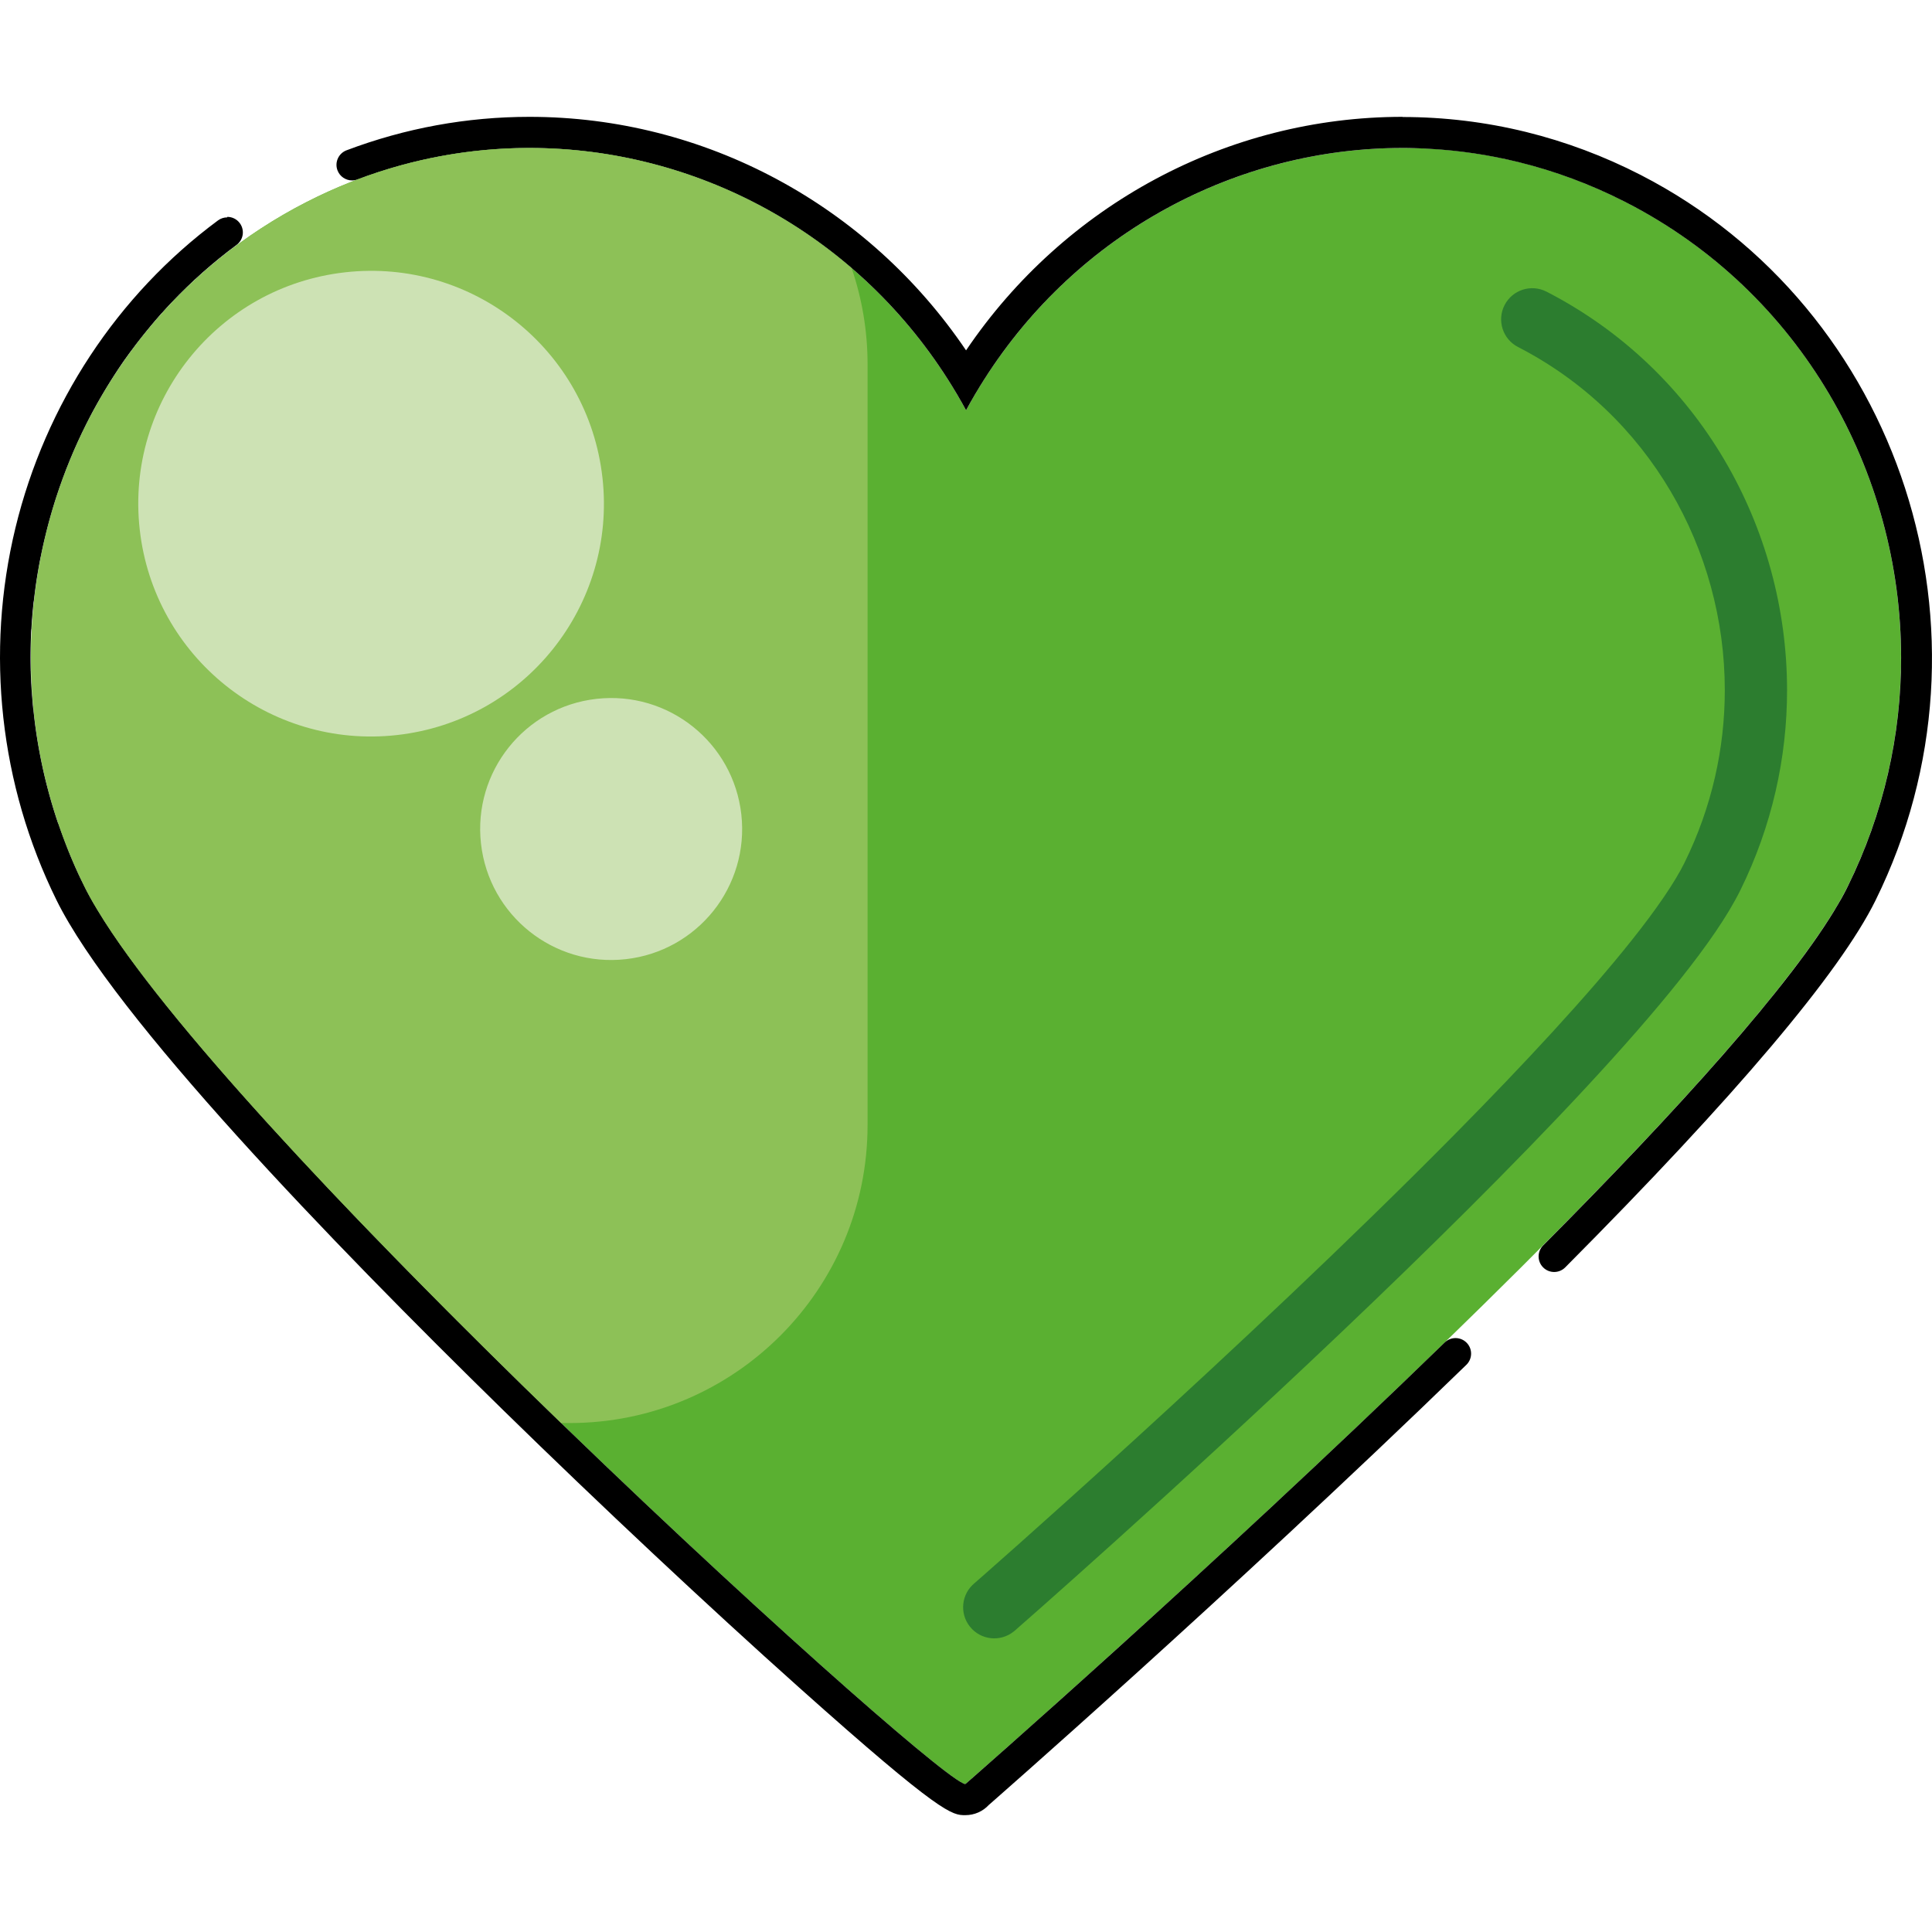 <?xml version="1.0" encoding="UTF-8"?>
<svg xmlns="http://www.w3.org/2000/svg" id="Capa_2" height="512" viewBox="0 0 425.2 425.2" width="512">
  <g>
    <path d="m357.958 44.561c-52.827-27.163-116.93-6.627-145.344 45.729-28.42-52.355-92.517-72.892-145.342-45.729-54.169 27.841-75.953 95.23-48.688 150.519 24.112 48.879 193.246 202.471 194.031 197.437.015.013 169.919-148.558 194.024-197.437 27.266-55.289 5.469-122.679-48.681-150.519z" fill="#5ab031"></path>
    <path d="m50.005 47.842c-.708 0-1.423.22-2.036.674-22.135 16.395-37.963 40.418-44.567 67.642-6.67 27.502-3.461 56.605 9.037 81.95 12.663 25.67 60.404 75.161 98.224 112.159l.029.029.03.03c21.434 20.966 45.185 43.23 65.165 61.086 31.411 28.073 33.683 28.073 36.56 28.073 2.041 0 3.885-.852 5.172-2.247l.127-.108 1.813-1.593c1.581-1.39 3.896-3.434 6.836-6.041 5.335-4.733 13.868-12.344 24.213-21.711 18.192-16.472 45.471-41.539 72.116-67.415 1.357-1.317 1.389-3.486.071-4.844-.671-.691-1.564-1.037-2.458-1.037-.86 0-1.721.32-2.386.968-25.701 24.957-52.034 49.223-71.941 67.25-9.955 9.012-18.303 16.466-24.163 21.664-2.93 2.601-5.238 4.637-6.814 6.022-.788.692-1.393 1.224-1.8 1.582-.408.355-.619.539-.62.539l-.167.121h-.004-.001-.003-.002-.003-.001-.003-.002-.002-.002-.003-.002l-.003-.002h-.001-.003-.003-.002-.002l-.002-.001h-.003-.003-.002-.003l-.002-.002h-.003-.002-.002l-.003-.001h-.002-.003-.002l-.003-.002h-.003l-.003-.001h-.002-.002-.003l-.004-.002h-.002l-.006-.002h-.003l-.002-.001h-.004l-.002-.002h-.004l-.003-.001h-.002l-.004-.002h-.002-.003l-.003-.001h-.003l-.003-.002h-.004l-.002-.001-.003-.002h-.003l-.004-.001h-.002l-.003-.002h-.003l-.004-.001h-.002l-.005-.002-.002-.001h-.004l-.003-.002-.003-.001h-.002l-.004-.002h-.002l-.004-.001-.002-.002-.005-.001h-.001l-.005-.002-.001-.002-.032-.01-.006-.002-.001-.001-.006-.002h-.001l-.005-.001-.002-.002-.005-.001-.002-.002-.005-.001h-.001l-.007-.003-.006-.003h-.002l-.005-.003h-.002l-.005-.003h-.002l-.006-.004h-.001l-.006-.001-.002-.002-.006-.003h-.001l-.007-.003h-.001l-.014-.006-.08-.034-.017-.007-.008-.003-.008-.005h-.001l-.008-.005-.009-.003c-2.875-1.332-14.816-11.269-31.498-26.179-17.952-16.044-41.395-37.845-64.938-60.876l-.031-.029-.03-.03c-39.485-38.627-79.243-80.696-93.86-104.854-.129-.214-.258-.429-.383-.64l-.094-.158v-.001c-.117-.196-.233-.394-.346-.589h-.013l-.021-.037-.002-.005-.02-.034-.002-.005-.02-.034-.002-.003-.02-.036-.003-.004-.019-.034-.003-.005-.019-.033-.003-.006-.019-.031-.004-.008-.019-.03-.004-.008-.018-.031-.004-.007-.02-.034-.002-.003-.153-.269-.003-.006-.02-.033-.002-.004-.02-.034-.003-.006-.018-.031-.005-.008-.017-.029-.005-.009-.017-.029-.004-.009-.016-.028-.005-.01-.016-.028-.006-.01-.016-.027-.005-.011-.016-.027-.005-.011-.016-.026-.006-.012-.015-.025-.006-.012-.016-.029-.004-.007-.017-.031-.004-.007-.02-.034-.001-.003-.084-.151v-.001l-.02-.035-.004-.008-.016-.029-.006-.01-.015-.027-.006-.01-.015-.027-.005-.01-.015-.028-.005-.009-.016-.028-.005-.009-.015-.028-.006-.009-.015-.027-.006-.011-.014-.026-.005-.011-.015-.025-.006-.012-.015-.026-.005-.01-.014-.026-.006-.011-.017-.031-.002-.005-.02-.034-.001-.003-.1-.185-.001-.002-.018-.034-.004-.008-.016-.029-.004-.009-.015-.027-.006-.011-.013-.025-.006-.011-.014-.025-.006-.012-.013-.024-.007-.012-.013-.024-.007-.013-.013-.024-.006-.011-.014-.026-.005-.011-.014-.026-.004-.009-.015-.026-.005-.01-.014-.028-.004-.009-.016-.028-.004-.007-.016-.03-.003-.006-.017-.032-.002-.005-.057-.108-.002-.004-.017-.031-.005-.01-.013-.026-.006-.011-.013-.025-.007-.012-.013-.023-.006-.014-.012-.022-.007-.013-.012-.022-.007-.014-.011-.021-.008-.018-.01-.018-.009-.017-.01-.02-.008-.016-.01-.021-.008-.016-.01-.019-.01-.014-.009-.018-.009-.017-.01-.019-.009-.018-.009-.018-.009-.017-.01-.021-.007-.015-.011-.021-.008-.016-.01-.02-.007-.015-.013-.028-.01-.018-.013-.023-.007-.015-.011-.021-.006-.013-.011-.022-.007-.015-.011-.02-.007-.016-.01-.02-.008-.016-.01-.02-.008-.017-.009-.019-.009-.016-.009-.019-.008-.017-.009-.018-.008-.017-.009-.018-.008-.019-.009-.018-.008-.016-.01-.02-.007-.016-.01-.019-.008-.016-.009-.02-.008-.015-.009-.02-.008-.016-.01-.021-.007-.013-.011-.022-.006-.012-.013-.025-.004-.009-.017-.035-.038-.076-.014-.028-.024-.05-.016-.031-.022-.047-.016-.031-.022-.046-.017-.033-.021-.044-.017-.034-.021-.044-.016-.033-.022-.046-.016-.031-.023-.048-.015-.03-.028-.059-.018-.036-.027-.058-.017-.034-.021-.043-.018-.037-.019-.04-.019-.038-.02-.039-.018-.038-.019-.039-.019-.039-.019-.04-.018-.037-.019-.039-.019-.039-.019-.038-.019-.038-.019-.042-.034-.07-.019-.039-.02-.042-.017-.035-.02-.041-.016-.037-.02-.04-.018-.036-.02-.042-.016-.034-.02-.043-.017-.035-.02-.042-.017-.034-.02-.043-.016-.033-.021-.044-.012-.026-.045-.098-.012-.025-.02-.045-.016-.033-.021-.044-.015-.033-.021-.044-.015-.033-.021-.043-.015-.033-.021-.045-.015-.032-.021-.045-.014-.03-.021-.047-.013-.027-.023-.05-.006-.016-.059-.127-.002-.006-.023-.051-.007-.017-.021-.047-.014-.03-.021-.046-.013-.03-.023-.047-.014-.03-.021-.047-.013-.029-.021-.048-.014-.029-.021-.048-.011-.025-.024-.053-.001-.002-.09-.202-.009-.02-.023-.054-.011-.023-.023-.051-.012-.026-.021-.05-.013-.027-.021-.05-.013-.026-.022-.051-.011-.025-.023-.052-.01-.021-.024-.057-.002-.005-.09-.203-.006-.016-.024-.055-.01-.022-.022-.052-.011-.025-.023-.052-.01-.024-.022-.053-.011-.024-.023-.052-.01-.023-.024-.054-.008-.019-.118-.271-.004-.011-.025-.058-.008-.02-.023-.055-.01-.022-.022-.054-.01-.022-.023-.054-.01-.023-.023-.054-.008-.021-.025-.057-.005-.014-.12-.281-.002-.005-.025-.061-.007-.017-.024-.056-.009-.022-.023-.055-.009-.021-.023-.055-.009-.021-.024-.056-.007-.019-.024-.06-.005-.012-.117-.281-.002-.006-.026-.062-.006-.016-.024-.058-.008-.021-.023-.056-.008-.021-.023-.056-.009-.021-.023-.057-.007-.019-.025-.059-.004-.011-.145-.355-.004-.01-.024-.062-.007-.017-.024-.059-.007-.017-.023-.06-.007-.017-.024-.061-.005-.013-.026-.065-.002-.006-.144-.36-.003-.008-.025-.063-.006-.015-.024-.062-.005-.015-.024-.061-.006-.016-.024-.063-.004-.012-.026-.065-.002-.006-.142-.361-.002-.007-.025-.065-.005-.012-.023-.063-.006-.016-.024-.061-.006-.015-.024-.063-.004-.012-.025-.065-.001-.004-.141-.367-.001-.003-.025-.067-.004-.01-.024-.065-.004-.012-.024-.063-.005-.013-.024-.064-.003-.008c-.065-.173-.127-.339-.192-.512l-.004-.009-.024-.066-.003-.009-.025-.066-.003-.01-.025-.068-.001-.003c-.063-.174-.127-.345-.19-.518l-.002-.006-.025-.068-.002-.008-.024-.068-.003-.007-.025-.069-.001-.005c-.063-.173-.125-.344-.187-.517l-.001-.006-.025-.069-.002-.006-.024-.069-.002-.007-.025-.07-.001-.003c-.062-.173-.123-.346-.183-.52l-.001-.005-.025-.069-.002-.007-.024-.068-.003-.008-.024-.07v-.001c-.061-.174-.121-.348-.18-.521l-.001-.004-.023-.07-.002-.007-.024-.069-.027.008-.024-.071v-.001c-.06-.174-.118-.349-.176-.522l-.001-.004-.023-.071-.002-.005-.023-.07-.002-.006-.023-.07-.001-.005c-.058-.174-.115-.349-.173-.522v-.001l-.023-.072-.001-.005-.023-.07-.001-.006-.023-.071v-.001c-.057-.175-.114-.353-.169-.526v-.001l-.023-.072-.002-.005-.022-.07-.001-.006-.022-.071-.001-.003c-.055-.175-.11-.351-.165-.525l-.023-.073-.001-.004-.022-.072-.001-.004-.022-.072v-.002c-.054-.174-.108-.353-.161-.526l-.022-.075-.001-.002-.022-.072-.001-.003c-.067-.225-.136-.454-.201-.678l-.001-.002-.021-.073-.001-.003c-.058-.2-.118-.403-.175-.604l-.021-.072-.001-.005-.02-.071-.002-.006-.02-.072v-.001c-.057-.199-.115-.404-.17-.604v-.002l-.021-.074v-.001c-.071-.253-.14-.504-.208-.757l-.001-.001c-.137-.504-.271-1.009-.4-1.516v-.002c-.065-.253-.129-.505-.192-.757l-.001-.002c-.063-.253-.125-.506-.187-.758v-.002c-.055-.229-.109-.453-.163-.683l-.001-.003-.017-.072v-.005c-.054-.229-.106-.452-.158-.683l-.017-.074-.001-.004c-.052-.229-.103-.452-.153-.682v-.002l-.017-.073v-.005c-.056-.254-.11-.505-.165-.76v-.001c-.049-.229-.096-.456-.144-.686l-.016-.074v-.003l-.015-.075c-.042-.205-.083-.405-.123-.61v-.001l-.015-.074-.001-.003c-.044-.226-.089-.456-.133-.682l-.001-.006-.014-.072v-.005l-.014-.072v-.002c-.04-.205-.077-.403-.115-.608v-.003l-.014-.072-.001-.006-.013-.071v-.005c-.042-.23-.083-.453-.124-.684v-.003l-.014-.074v-.002c-.036-.205-.07-.402-.105-.608l-.001-.004-.012-.071-.001-.006-.013-.073v-.003c-.035-.205-.068-.404-.102-.609v-.001l-.013-.075v-.001l-.012-.076v-.001c-.034-.205-.065-.404-.098-.609v-.003l-.012-.072-.001-.006-.011-.072v-.003c-.033-.205-.063-.403-.094-.609v-.003l-.011-.072-.001-.006-.01-.071-.001-.007-.011-.071v-.004c-.026-.177-.051-.353-.077-.529l-.001-.006-.01-.069-.001-.01-.01-.069-.001-.007-.009-.071v-.001c-.025-.177-.05-.355-.074-.532l-.001-.006-.009-.07-.001-.008-.01-.07-.001-.006-.01-.072v-.003c-.023-.177-.046-.354-.07-.53v-.005l-.009-.071-.001-.009-.009-.069v-.008l-.009-.07v-.006c-.02-.152-.039-.303-.057-.455l-.009-.071v-.009l-.008-.067-.001-.011-.008-.067-.001-.011-.008-.068-.001-.007c-.018-.152-.036-.301-.054-.453v-.003l-.008-.069-.001-.01-.008-.066-.001-.013-.007-.066-.001-.01-.007-.069-.001-.005c-.017-.149-.033-.299-.05-.448l-.001-.011-.006-.065-.001-.014-.008-.063-.001-.017-.006-.063-.001-.014-.007-.064-.001-.014-.007-.066v-.003l-.039-.372-.001-.012-.006-.065-.001-.014-.006-.063-.002-.018-.031-.069-.001-.017-.006-.062-.002-.017-.006-.063-.001-.008-.036-.37-.001-.01-.006-.065-.001-.013-.006-.063-.001-.017-.006-.063-.001-.016-.006-.063-.001-.016-.006-.065v-.003l-.034-.376v-.007l-.006-.067v-.012l-.006-.063-.001-.017-.005-.063-.001-.015-.005-.065-.001-.01-.006-.069v-.003l-.031-.373v-.011l-.005-.063-.001-.016-.004-.062-.001-.017-.005-.063v-.016l-.005-.063-.001-.015-.005-.066v-.004l-.029-.374-.001-.008-.004-.066-.001-.013-.004-.063-.001-.018-.004-.062-.001-.017-.005-.063-.001-.016-.004-.064-.001-.007-.026-.371v-.009l-.004-.065-.001-.013-.004-.064-.001-.016-.018-.056v-.016l-.004-.063-.001-.016-.004-.065v-.003l-.024-.372v-.012l-.004-.063v-.018l-.004-.059-.001-.022-.003-.057-.001-.021-.003-.06-.001-.019-.004-.062-.001-.013-.021-.364v-.012l-.004-.063v-.016l-.004-.062v-.018l-.003-.061-.001-.019-.003-.06v-.019l-.003-.062-.001-.013-.018-.364-.001-.013-.003-.062v-.018l-.003-.06-.001-.02-.002-.06-.001-.019-.003-.061v-.019l-.003-.061-.001-.016-.003-.064v-.001l-.012-.295-.001-.014-.003-.062-.001-.018-.002-.058-.001-.023-.002-.056-.001-.023-.002-.056-.001-.023-.002-.058-.001-.017-.007-.049-.001-.009-.007-.221v-.002l-.002-.061v-.021l-.002-.055v-.025l-.001-.052-.001-.028-.001-.053-.001-.026-.001-.054-.001-.025-.002-.055-.001-.021-.001-.059v-.014l-.006-.214v-.005l-.002-.058v-.023l-.001-.055-.001-.023-.001-.056v-.025l-.008-.05-.001-.027-.001-.053v-.026l-.001-.055v-.02l-.001-.061v-.008l-.005-.222v-.001l-.001-.061v-.02l-.001-.057-.001-.023v-.054l-.001-.027v-.053l-.001-.026v-.053l-.001-.027v-.053l-.001-.024v-.057-.018l-.004-.2v-.015-.054l-.001-.026v-.053-.027l-.001-.052v-.028l-.001-.051v-.029-.051l-.001-.028v-.053-.023l-.001-.057v-.014l-.002-.209v-.009-.056l-.001-.025v-.051-.03-.048-.032-.05l-.001-.028v-.053-.026-.052-.027-.053-.022l-.001-.195v-.017-.053-.027-.052-.028-.051-.028-.052-.029-.05-.03-.05l.001-.028v-.052-.024-.192-.017-.055l.001-.025v-.053-.026-.052-.03l.001-.05v-.029-.047-.031-.049l.001-.03v-.05-.028l.003-.19v-.016-.053-.028l.001-.05v-.03l.001-.048v-.033l.001-.047v-.032-.046l.001-.034v-.048l.001-.03v-.05-.027l.004-.201v-.005-.055l.001-.026v-.05l.001-.031.001-.046v-.034l.001-.047.001-.032v-.048l.001-.032.001-.048v-.031l.001-.049v-.031l.001-.049v-.012l.003-.116.001-.028v-.043l.001-.037.001-.045v-.034l.001-.046.001-.034.001-.047.001-.034.001-.045v-.034l.001-.047.001-.03.001-.05v-.025l.006-.197.001-.011.001-.052.001-.03.001-.047.001-.032.001-.047.001-.034.001-.046.001-.033.001-.047v-.034l.001-.045.001-.034.001-.047.002-.034.001-.046.001-.032.003-.09.001-.033.002-.045.001-.035.001-.044.001-.037.001-.042.002-.038.001-.043.001-.037.002-.043.001-.038.002-.043.001-.036.001-.044.001-.037.002-.043.001-.04.003-.076.001-.04.002-.04.001-.042.002-.038.001-.042.002-.039.001-.041.002-.04.001-.039.002-.043.002-.038.001-.041.002-.038.002-.043.001-.038.002-.043.001-.031.005-.091.001-.033.002-.044.002-.037.002-.044.001-.034.002-.046.002-.035.028-.049.002-.037.002-.042.002-.039.002-.041.002-.039.002-.041.002-.04.002-.041.004-.062.002-.038.003-.057.003-.04.002-.041.002-.039.003-.041.002-.04.002-.041.002-.04.002-.04.003-.04.002-.041.002-.039.003-.042.003-.037.002-.047.002-.034.004-.065.001-.031.004-.062.002-.035.003-.045.002-.039.003-.041.003-.038.003-.043.002-.037.003-.045.002-.035.003-.046.003-.035.003-.045.002-.036.003-.047.002-.033.004-.064.002-.03.005-.063.003-.035.003-.046.003-.035.003-.045.003-.036.003-.045.003-.036.003-.044.003-.037.003-.044.003-.036.003-.046.003-.034.003-.047.002-.035.004-.047.004-.063.004-.048.003-.034.003-.046.003-.037.003-.043.003-.038.003-.042.003-.039.004-.042.003-.037.004-.044.003-.038.003-.042.003-.037.003-.044.003-.036.005-.068.001-.012.007-.078.002-.033.004-.048.003-.035.004-.044.004-.037.003-.044.003-.037.004-.043.004-.036.003-.047.003-.033.004-.048.003-.032.004-.052.003-.029.006-.069.001-.011.007-.079.003-.027.004-.053.004-.034.003-.046.004-.035.004-.045.003-.037.004-.043.003-.036.004-.046.003-.035.005-.047.003-.033.005-.05.003-.029.007-.073v-.007l.007-.08.003-.026.005-.055.003-.029.005-.05.003-.032.005-.049.003-.033.004-.046.003-.036.005-.046.004-.033.004-.05.003-.029.006-.057.003-.024.007-.069.001-.012.008-.079.003-.026.006-.054.003-.031.005-.049.003-.033.005-.047.004-.034.005-.047.022-.038.005-.05.004-.031.006-.052.003-.027.006-.056.003-.025.018-.16.003-.024.006-.057.004-.029.005-.049.004-.034.006-.046.004-.035.005-.045.004-.035.005-.047.005-.032.006-.052.003-.028.007-.058.003-.022.008-.074.001-.006.009-.08.003-.023.007-.057.003-.031.006-.049.004-.033.006-.046.004-.034.006-.048.004-.032.006-.048.004-.033.006-.048.004-.031.006-.053.004-.027.009-.075.001-.005.009-.079.004-.027.007-.054.003-.028.007-.052.004-.03.006-.051.004-.03.006-.048.004-.033.006-.049.003-.03.007-.053.003-.027.008-.06.002-.021.01-.074.001-.006.01-.082.002-.013.009-.067.003-.022.007-.057.003-.026.007-.055.004-.028.007-.053.004-.026.007-.055.004-.026.007-.057.003-.023.008-.059.003-.022.022-.161.002-.011.01-.07.002-.019.008-.062.004-.024.008-.057.004-.025.007-.054.004-.026.008-.057.003-.023.008-.059.003-.021.01-.068.001-.012.024-.164v-.003l.011-.076.003-.02.009-.061.004-.023.008-.057.003-.026.008-.054.004-.026.008-.055.005-.027.008-.056.004-.023.009-.063.003-.016.025-.164v-.001l.012-.08.001-.01.011-.07.003-.017.01-.064.003-.019.01-.06.003-.024.009-.058.004-.022.009-.061.003-.02.011-.065.003-.016.039-.243.002-.015.01-.064.003-.023.009-.056.004-.025.009-.057.004-.023.01-.057.003-.024.01-.06.003-.02.011-.066.002-.014.041-.242.003-.019.01-.062.004-.023.009-.057.005-.025.009-.055.004-.025.01-.056.003-.024.011-.059.003-.021.012-.069.002-.01.028-.164v-.001l.013-.078.003-.017.011-.063.003-.021.011-.06.003-.021.011-.062.003-.019.011-.062.003-.021.011-.063.003-.017.013-.069.001-.012.044-.243.002-.012.013-.068.003-.018.011-.063.004-.02.011-.061.003-.021.011-.061.004-.019.012-.064.003-.016.013-.07.001-.01.046-.245v-.005l.014-.074.003-.015.012-.065.004-.018.012-.063.003-.018.013-.063.003-.018.013-.064.003-.016.014-.072.001-.008.047-.244.001-.006.015-.073.002-.015.013-.066.003-.016.013-.064.004-.018.013-.063.01-.013.013-.067.002-.013.016-.078.065-.327.002-.009.014-.071.003-.014.014-.067.003-.013.013-.067.003-.016.014-.067.002-.012.016-.077v-.002l.068-.326.002-.01.014-.07.003-.014.014-.064.003-.019.014-.064.003-.014.015-.07.002-.01.017-.078v-.001l.07-.326.002-.009.015-.07.003-.014.015-.067.003-.014.015-.068.002-.012.016-.073.001-.005.017-.081.072-.324.002-.013.016-.068.003-.013.015-.067.003-.014.016-.069.002-.01.017-.072.001-.008.093-.406.001-.004.017-.076.002-.009.017-.071.002-.01.017-.07.003-.012.017-.073.001-.005.095-.407v-.003l.019-.077.001-.006.017-.073.003-.01.017-.071.001-.009.019-.076.001-.003.076-.314.042-.172.002-.008.018-.073.001-.007.018-.074.002-.007.019-.076v-.003l.101-.406.001-.003.019-.077.001-.005.019-.074.001-.008.019-.074.002-.006.02-.077v-.003c.041-.162.082-.324.124-.485l.001-.005.02-.076.001-.004.019-.074.002-.008.02-.077v-.002c.049-.188.098-.376.149-.564l.001-.006.02-.075.001-.005.021-.078v-.002c.043-.161.086-.321.13-.482l.002-.009.02-.072.002-.007.02-.072.003-.009.021-.075v-.003l.111-.403.022-.079.001-.004.021-.076.001-.005.021-.076.001-.003c.068-.242.137-.484.207-.726.062-.215.124-.429.188-.643v-.004l.023-.077.001-.003c.055-.187.111-.373.167-.561l.001-.002.023-.077.001-.003.023-.078.001-.003c.064-.214.129-.426.195-.639l.001-.002.024-.078v-.002c.057-.187.116-.374.175-.56v-.001l.025-.078v-.003l.024-.076.001-.004c.067-.213.134-.423.204-.636v-.004l.025-.076.001-.002c1.791-5.508 3.99-10.87 6.59-16.042v-.001c.227-.45.454-.896.686-1.343l.001-.002c.103-.197.207-.396.311-.593v-.001l.039-.074.038-.072.001-.002c.104-.198.209-.395.314-.592l.001-.001.039-.073c.091-.171.186-.345.279-.514l.003-.007.037-.067.003-.006.036-.066.005-.007.037-.068.001-.003c.08-.146.161-.293.241-.438l.002-.005.037-.067.004-.007.037-.066.003-.006.038-.068.002-.004c.081-.146.162-.29.244-.436l.004-.007.037-.065.003-.007.038-.066.003-.006.04-.07.208-.365v-.001l.04-.07.003-.006.037-.064.005-.009.037-.065.004-.006.039-.068.002-.003c.082-.145.165-.287.249-.432l.005-.01.037-.063.004-.009.037-.064.004-.006.039-.066.003-.005.21-.361.001-.001.04-.069.004-.006.039-.064.004-.008.038-.065.004-.006.04-.067.001-.003.214-.36.042-.069.004-.008.042-.067.004-.008.038-.063.004-.008.04-.066.002-.003.215-.358.001-.003.041-.067.004-.006.038-.063.007-.01.036-.061.007-.011.037-.061.005-.01.04-.065.002-.004.175-.284.002-.004.039-.064.008-.013.036-.058.007-.013.036-.058.007-.012.037-.061.006-.01.039-.063.004-.006.176-.282.004-.007.039-.063.007-.011.036-.058.009-.014.035-.057.008-.014.036-.057.009-.013.04-.064.001-.003.179-.282.003-.005.041-.063.006-.011.037-.06.008-.012.036-.057.008-.013.038-.06.006-.009.04-.063.004-.006.179-.28.005-.008.04-.061.006-.011.037-.057.01-.016.035-.055.009-.014.036-.056.01-.014.04-.062.003-.006.182-.28.002-.003.041-.063.009-.015.036-.055.009-.014.036-.055.009-.015.037-.056.007-.013.038-.057.008-.012.137-.208v-.001l.044-.065.011-.016.035-.053.01-.016.034-.053.012-.017.034-.052.011-.017.034-.051.011-.018.038-.056.007-.011.043-.065.002-.003.092-.138.006-.009.039-.059.011-.016.034-.051.014-.021.032-.047.014-.021.03-.045.016-.022.031-.047.015-.021.031-.047.014-.02.035-.052.01-.016.092-.134.007-.013.038-.056.012-.017.034-.05.013-.02.033-.048.015-.021.031-.045.015-.022.031-.045.015-.022.032-.046.014-.02.034-.051.012-.017.092-.134.009-.013.037-.055.013-.019.032-.046.016-.024.03-.043.017-.025.029-.041.017-.024.029-.043.017-.025.029-.04.018-.025.033-.048.012-.018.093-.134.011-.015.035-.05.018-.025.029-.041.018-.024.029-.042.018-.025.029-.04.018-.026.028-.04.02-.026.029-.042.017-.022.034-.05.013-.017.094-.132.013-.019.034-.048.016-.021.03-.043.019-.025.028-.041.019-.026.028-.039.019-.026.029-.041.018-.025.03-.04.018-.025.031-.044.016-.021.043-.06.003-.006.048-.064.014-.02.033-.046.018-.024.029-.041.019-.025.028-.039.02-.028.028-.037.019-.028.028-.037.02-.028.027-.038.02-.026.029-.039.02-.027.04-.054.007-.01.046-.064.019-.024.03-.041.02-.027.027-.035.024-.032.023-.033.023-.032.024-.032.023-.032.024-.034.023-.03.028-.022.023-.032.025-.035.021-.029.033-.044.015-.021.047-.063.022-.03.025-.033.024-.033.023-.031.023-.031.024-.034.024-.031.024-.032.024-.032.024-.032.024-.033.024-.031.022-.031.027-.035.022-.03.026-.034.061-.081.006-.009.028-.038.02-.026.028-.036.02-.027.027-.035.022-.029.025-.035.022-.028.026-.034.023-.03.026-.034.02-.027.028-.037.019-.025.03-.038.014-.02.108-.142.02-.025.027-.036.021-.027.027-.035.022-.028.028-.036.02-.027.028-.036.021-.026.028-.037.02-.025.03-.037.018-.024.031-.04.009-.012.116-.15.018-.022.029-.037.02-.025.028-.037.021-.027.028-.035.021-.027.028-.035.021-.028.027-.036.02-.025.029-.037.019-.024.031-.039.016-.021.113-.144.014-.019.034-.043.016-.02.032-.04.018-.023.031-.039.019-.023.031-.039.016-.021.033-.042.017-.02.033-.041.016-.021.035-.044.002-.003.129-.162.013-.016.034-.042.015-.02.034-.042.016-.021.033-.041.017-.02.033-.041.018-.022.032-.04.016-.021.035-.042.012-.015.181-.224.001-.002.04-.049.011-.014.037-.044.013-.017.037-.046.012-.015.037-.046.013-.016.037-.046.011-.014.038-.047.011-.012.18-.221.006-.007.042-.052.007-.008.04-.048.01-.014.039-.047.011-.014.039-.047.012-.014.039-.047.009-.011.042-.051.002-.003.239-.289.005-.006.042-.051.008-.011.041-.048.009-.012.041-.048.009-.012.042-.049.008-.011.042-.049.008-.01.236-.28.003-.004.043-.051.009-.011.04-.047.01-.013.04-.047.011-.014.041-.048.008-.009.043-.052.001-.001.243-.284.004-.006.042-.049.01-.012.04-.047.011-.013.04-.047.01-.013.041-.048.008-.009.043-.05.004-.006.293-.338.005-.005.045-.053.006-.007.044-.051.007-.008.045-.052.003-.004.347-.396.004-.005.047-.053.004-.005.046-.053.004-.005.048-.055.002-.002.049-.055v-.001l.302-.339.003-.004.048-.054.009.007.047-.053.005-.007c.134-.149.271-.301.406-.449v-.001l.05-.056.001-.001.05-.056.002-.002c.171-.188.342-.374.514-.562l.001-.001c.153-.167.313-.338.467-.504h.001l.051-.056.001-.001c.174-.186.348-.37.523-.556 4.354-4.593 9.132-8.842 14.318-12.682 1.515-1.127 1.833-3.269.708-4.786-.669-.905-1.703-1.385-2.751-1.385zm258.685-22.128c-38.61 0-74.462 19.429-96.077 51.396-21.616-31.967-57.47-51.396-96.076-51.396-13.779 0-27.326 2.477-40.266 7.362-1.77.668-2.663 2.645-1.995 4.414.518 1.371 1.821 2.216 3.205 2.216.397 0 .8-.068 1.192-.215 12.224-4.617 24.851-6.865 37.343-6.927h.002.145.006.07.001.069.011.136.015.066c36.303 0 71.401 18.46 92.062 50.906 1.406 2.208 2.747 4.482 4.015 6.818 1.268-2.337 2.607-4.61 4.014-6.818 20.659-32.449 55.755-50.906 92.062-50.906h.049.023.027.021.026.022.029.016.033.017.033.021.028.021.028.024.024.027.021.03l.019.001h.028.022.025.023.025l.024.001h.026.023.024l.025.001h.026.022.026.023.026.022l.025.001h.024.025.024l.022.001h.027.023l.025.001h.024.025.025.024l.024.001h.026.024l.024.001h.024l.025.001h.024.024.025.024l.025.001h.024l.023.001h.026l.025.001h.021l.027.001h.023.027.023l.025.001h.024l.025.001h.022l.026.001h.028.021l.037.001h.012l.037.001h.013l.041.001h.009l.048.001.297.007h.01l.041.001h.004.044l.012.001.038.001h.011l.038.002h.015.037l.009.001.04.001h.01l.04.001h.013l.035.001.016.001.034.001h.013l.035.001h.016l.034.002h.015l.033.001h.018l.034.002h.015.033l.018.001.033.001.016.001.031.001h.021l.028.001.021.001.029.001h.019l.031.001.019.001.03.001h.019l.033.002h.016l.034.001h.016l.034.002h.016l.031.001.021.001.029.001.019.001.032.001h.016l.036.002.014.001h.033l.017.001.032.002h.018l.033.001h.015l.035.002h.016l.031.001.019.002.037.001h.012l.043.002h.005l.047.002h.002l.045.002h.006c.182.007.366.016.547.022h.002l.046.002.011.001.04.002h.006l.044.002.002.001.047.001.003.001.046.002h.005l.095.005h.002l.047.002h.003l.044.002.009.001.043.002h.003l.045.003h.006l.044.002h.005l.043.002.007.001.045.002h.003l.046.003h.005l.044.003h.006l.042.002.01.001.042.001.006.001.043.002h.007l.044.003h.005l.044.003h.007l.097.006.098.005h.003c6.514.365 13.044 1.329 19.513 2.918l.036.009.028.007c7.892 1.942 15.693 4.816 23.264 8.665l.091.046.18.093.008.004.037.019.011.006.035.018.015.008.076.039c38.313 19.697 60.429 59.193 60.432 100.192.001 16.949-3.776 34.155-11.751 50.326l-.016.032-.004.008-.013.026-.003.007-.016.032-.004.008-.013.024-.005.01-.015.031-.001.003-.014.028-.006.013-.011.021-.005.01-.015.03-.006.012-.01.021-.006.012-.014.028-.005.009-.012.025-.006.012-.01.021-.006.012-.015.028-.007.016-.008.016-.008.016-.009.019-.012.024-.008.017-.008.016-.007.016-.016.029-.006.013-.011.02-.006.012-.01.019-.006.014-.016.031-.007.013-.01.019-.006.012-.02.037-.003.008-.01.02-.006.012-.009.019-.005.009-.019.038-.005.01-.01.021-.006.01-.023.046-.011.021-.005.012-.011.02v.002l-.024.047-.004.006-.011.021-.005.009-.036.069-.004.008-.036.069-.005.009-.012.021-.004.008-.037.07-.003.008-.037.069-.004.008-.012.022-.003.008-.022.042-.004.006-.011.021-.005.01-.011.021-.001.001-.023.046-.006.01-.012.021-.003.007-.039.072-.004.007-.039.072-.003.007-.013.022-.003.005-.024.044-.004.008-.012.021-.005.011-.036.067-.007.012-.011.021-.006.011-.02.036-.006.011-.011.021-.006.012-.037.068-.005.009-.011.021-.006.01-.021.039-.006.01-.012.021-.004.009-.038.068-.007.014-.011.019-.006.014-.019.033-.008.013-.01.019-.008.016-.01.018-.015.027-.011.02-.008.014-.01.018-.011.019-.014.025-.011.019-.01.017-.009.018-.009.016-.017.029-.009.017-.01.018-.009.016-.017.03-.005.009-.015.026-.007.012-.013.023-.007.013-.017.031-.007.012-.013.023-.007.012-.019.032-.004.009-.011.009-.008.013-.013.024-.006.01-.019.033-.006.011-.015.026-.005.009-.021.035-.001.003-.018.031-.005.01-.018.03-.002.004-.021.037-.003.006-.019.031-.002.005-.043.075-.002.003-.042.074-.003.006-.018.031-.004.006-.042.074-.002.004-.044.076v.001c-10.302 17.79-35.814 45.893-64.997 75.232-1.334 1.341-1.328 3.51.013 4.844.667.666 1.542.997 2.415.997.879 0 1.76-.337 2.429-1.009 37.46-37.664 60.442-64.845 68.306-80.79 28.865-58.53 5.676-130.145-51.693-159.641-8.04-4.133-16.516-7.313-25.196-9.452l-.044-.011-.042-.01c-8.868-2.176-17.991-3.279-27.119-3.279z"></path>
    <path d="m223.336 358.878c.048-.031 34.709-30.333 71.882-65.676 18.592-17.677 37.811-36.61 53.704-53.724 7.948-8.56 15.066-16.661 20.89-23.981 5.826-7.341 10.354-13.816 13.21-19.576 6.97-14.132 10.281-29.198 10.279-44.019-.002-17.933-4.832-35.517-13.863-50.805-9.027-15.284-22.292-28.281-39.083-36.911-3.365-1.729-7.495-.405-9.225 2.96s-.404 7.495 2.96 9.225c14.419 7.416 25.769 18.53 33.552 31.696 7.779 13.162 11.959 28.367 11.957 43.835-.001 12.788-2.846 25.749-8.866 37.959-2.052 4.192-6.144 10.209-11.645 17.106-9.636 12.118-23.576 27.146-38.987 42.739-23.126 23.402-49.596 48.146-70.262 67.012-10.334 9.435-19.22 17.401-25.519 23.008-3.15 2.802-5.653 5.014-7.366 6.524-.857.755-1.517 1.333-1.961 1.722-.221.194-.389.342-.499.437l-.116.102-.011.009 1.756 2.03-1.744-2.039-.012.009 1.756 2.03-1.744-2.039 4.108 4.806-4.054-4.854-.055.048 4.108 4.806-4.054-4.854 4.342 5.2-4.229-5.292-.114.092 4.342 5.2-4.229-5.292c-2.957 2.362-3.437 6.672-1.075 9.629 2.362 2.955 6.673 3.436 9.628 1.073z" fill="#2c7d2f"></path>
    <path d="m190.938 247.596v-167.429c0-7.396-1.243-14.497-3.5-21.131-32.593-28.068-79.68-35.294-120.167-14.476-54.169 27.841-75.953 95.23-48.688 150.519 11.981 24.286 59.764 74.422 104.911 118.109h1.854c36.222 0 65.59-29.37 65.59-65.592z" fill="#8dc157"></path>
    <g fill="#cde2b4">
      <path d="m132.591 105.145c3.15 28.119-17.095 53.473-45.214 56.626-28.128 3.15-53.475-17.096-56.625-45.216-3.15-28.127 17.092-53.477 45.209-56.626 28.127-3.151 53.48 17.092 56.63 45.216z"></path>
      <path d="m163.153 179.243c1.771 15.824-9.614 30.087-25.439 31.857-15.825 1.774-30.086-9.618-31.858-25.439-1.772-15.824 9.614-30.085 25.438-31.857 15.826-1.773 30.087 9.616 31.859 25.439z"></path>
    </g>
  </g>
</svg>

